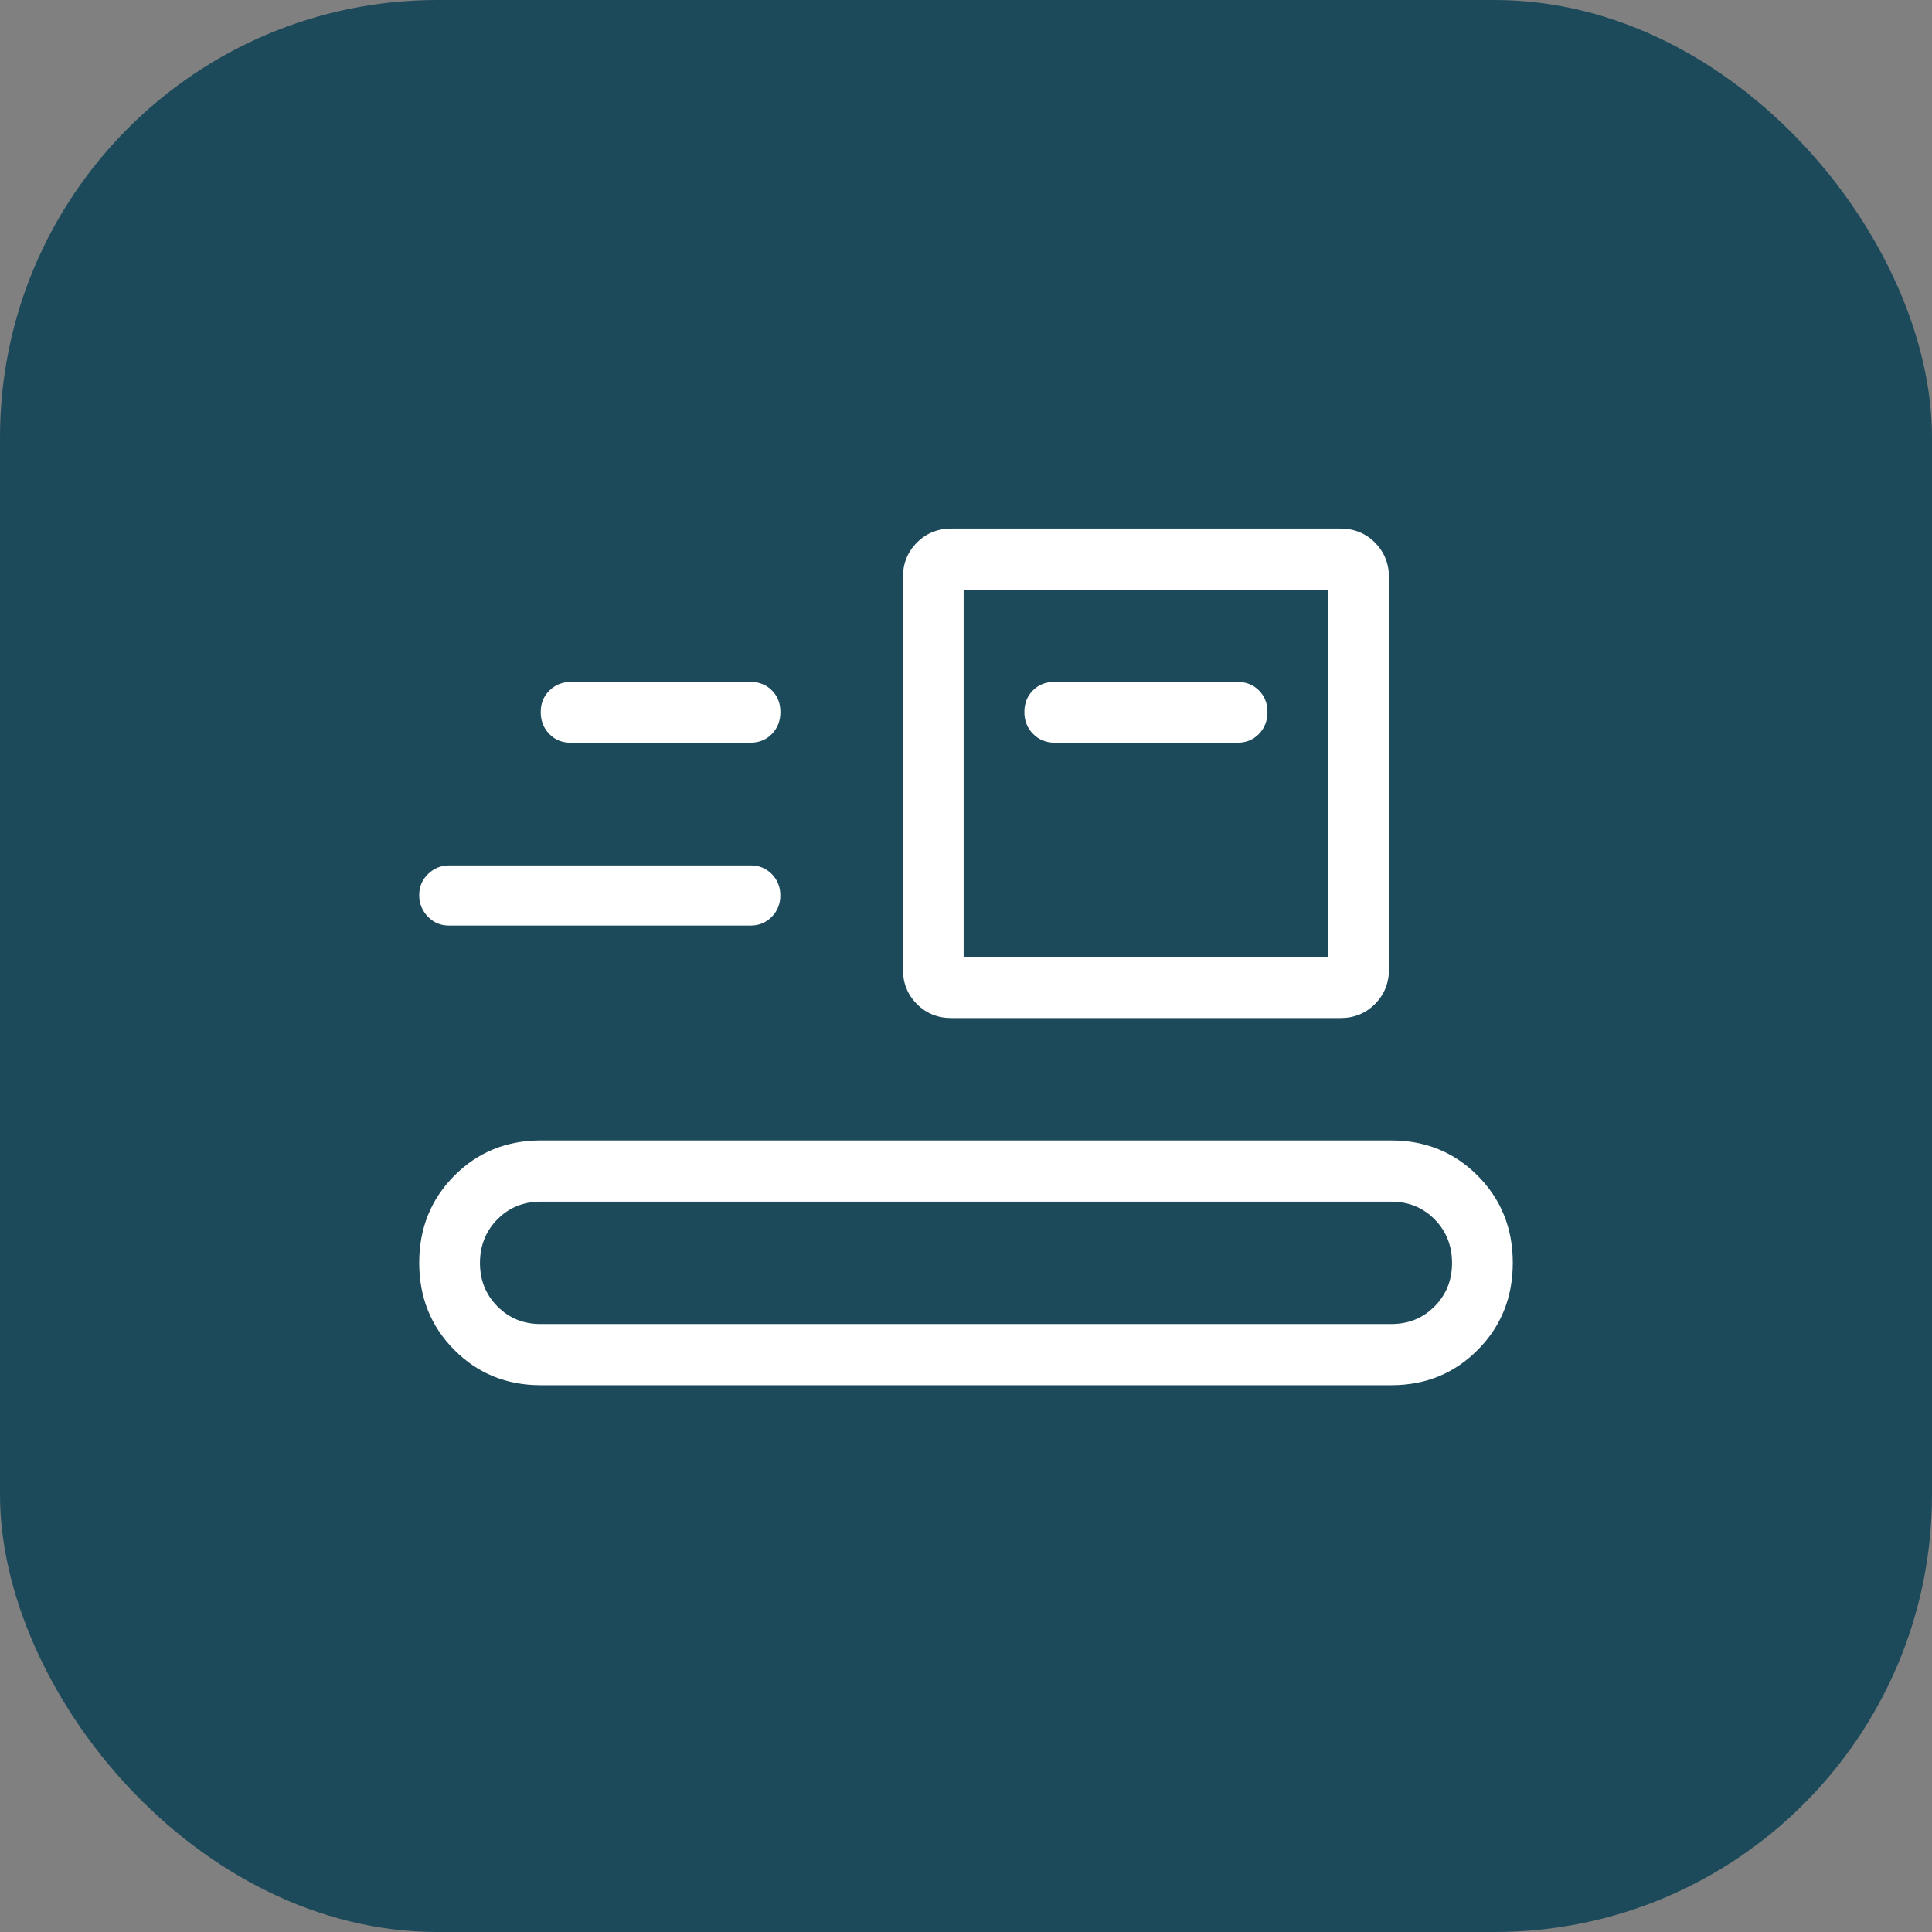 <?xml version="1.0" encoding="UTF-8"?>
<svg xmlns="http://www.w3.org/2000/svg" width="106" height="106" viewBox="0 0 106 106" fill="none">
  <rect x="0" y="0" width="106" height="106" fill="#808080" stroke="none"/>
  <rect width="106" height="106" rx="24" fill="#1C4A5B"></rect>
  <path d="M29.667 76C27.787 76 26.206 75.354 24.923 74.063C23.641 72.772 23 71.179 23 69.286C23 67.392 23.641 65.8 24.923 64.508C26.206 63.217 27.787 62.571 29.667 62.571H76.333C78.213 62.571 79.794 63.217 81.077 64.508C82.359 65.8 83 67.392 83 69.286C83 71.179 82.359 72.772 81.077 74.063C79.794 75.354 78.213 76 76.333 76H29.667ZM29.667 72.643H76.333C77.278 72.643 78.07 72.321 78.71 71.676C79.35 71.031 79.669 70.235 79.667 69.286C79.664 68.337 79.344 67.54 78.707 66.895C78.069 66.251 77.278 65.929 76.333 65.929H29.667C28.722 65.929 27.931 66.251 27.293 66.895C26.656 67.54 26.336 68.337 26.333 69.286C26.331 70.235 26.651 71.032 27.293 71.679C27.936 72.326 28.727 72.647 29.667 72.643ZM52.203 55.857C51.448 55.857 50.814 55.6 50.303 55.085C49.792 54.57 49.537 53.932 49.537 53.171V31.686C49.537 30.925 49.792 30.287 50.303 29.772C50.814 29.257 51.448 29 52.203 29H73.54C74.296 29 74.929 29.257 75.44 29.772C75.951 30.287 76.207 30.925 76.207 31.686V53.171C76.207 53.932 75.951 54.57 75.44 55.085C74.929 55.6 74.296 55.857 73.54 55.857H52.203ZM52.87 52.5H72.87V32.357H52.87V52.5ZM24.63 50.781C24.172 50.781 23.787 50.618 23.473 50.291C23.158 49.962 23 49.568 23 49.109C23 48.651 23.162 48.264 23.487 47.951C23.811 47.638 24.198 47.481 24.647 47.481H41.187C41.644 47.481 42.03 47.639 42.343 47.954C42.657 48.272 42.813 48.663 42.813 49.126C42.813 49.589 42.657 49.981 42.343 50.301C42.03 50.621 41.644 50.781 41.187 50.781H24.63ZM57.873 40.75H67.89C68.37 40.75 68.764 40.589 69.073 40.267C69.384 39.944 69.54 39.545 69.54 39.068C69.54 38.591 69.384 38.196 69.073 37.883C68.762 37.57 68.368 37.413 67.89 37.413H57.853C57.373 37.413 56.979 37.569 56.67 37.88C56.359 38.191 56.203 38.587 56.203 39.068C56.203 39.549 56.363 39.95 56.683 40.27C57.003 40.59 57.4 40.75 57.873 40.75ZM31.313 40.75C30.836 40.75 30.442 40.589 30.133 40.267C29.822 39.944 29.667 39.545 29.667 39.068C29.667 38.591 29.827 38.196 30.147 37.883C30.467 37.57 30.862 37.413 31.333 37.413H41.167C41.647 37.413 42.041 37.569 42.35 37.88C42.661 38.191 42.817 38.587 42.817 39.068C42.817 39.549 42.661 39.95 42.35 40.27C42.039 40.59 41.644 40.75 41.167 40.75H31.313Z" fill="white"></path>
</svg>
